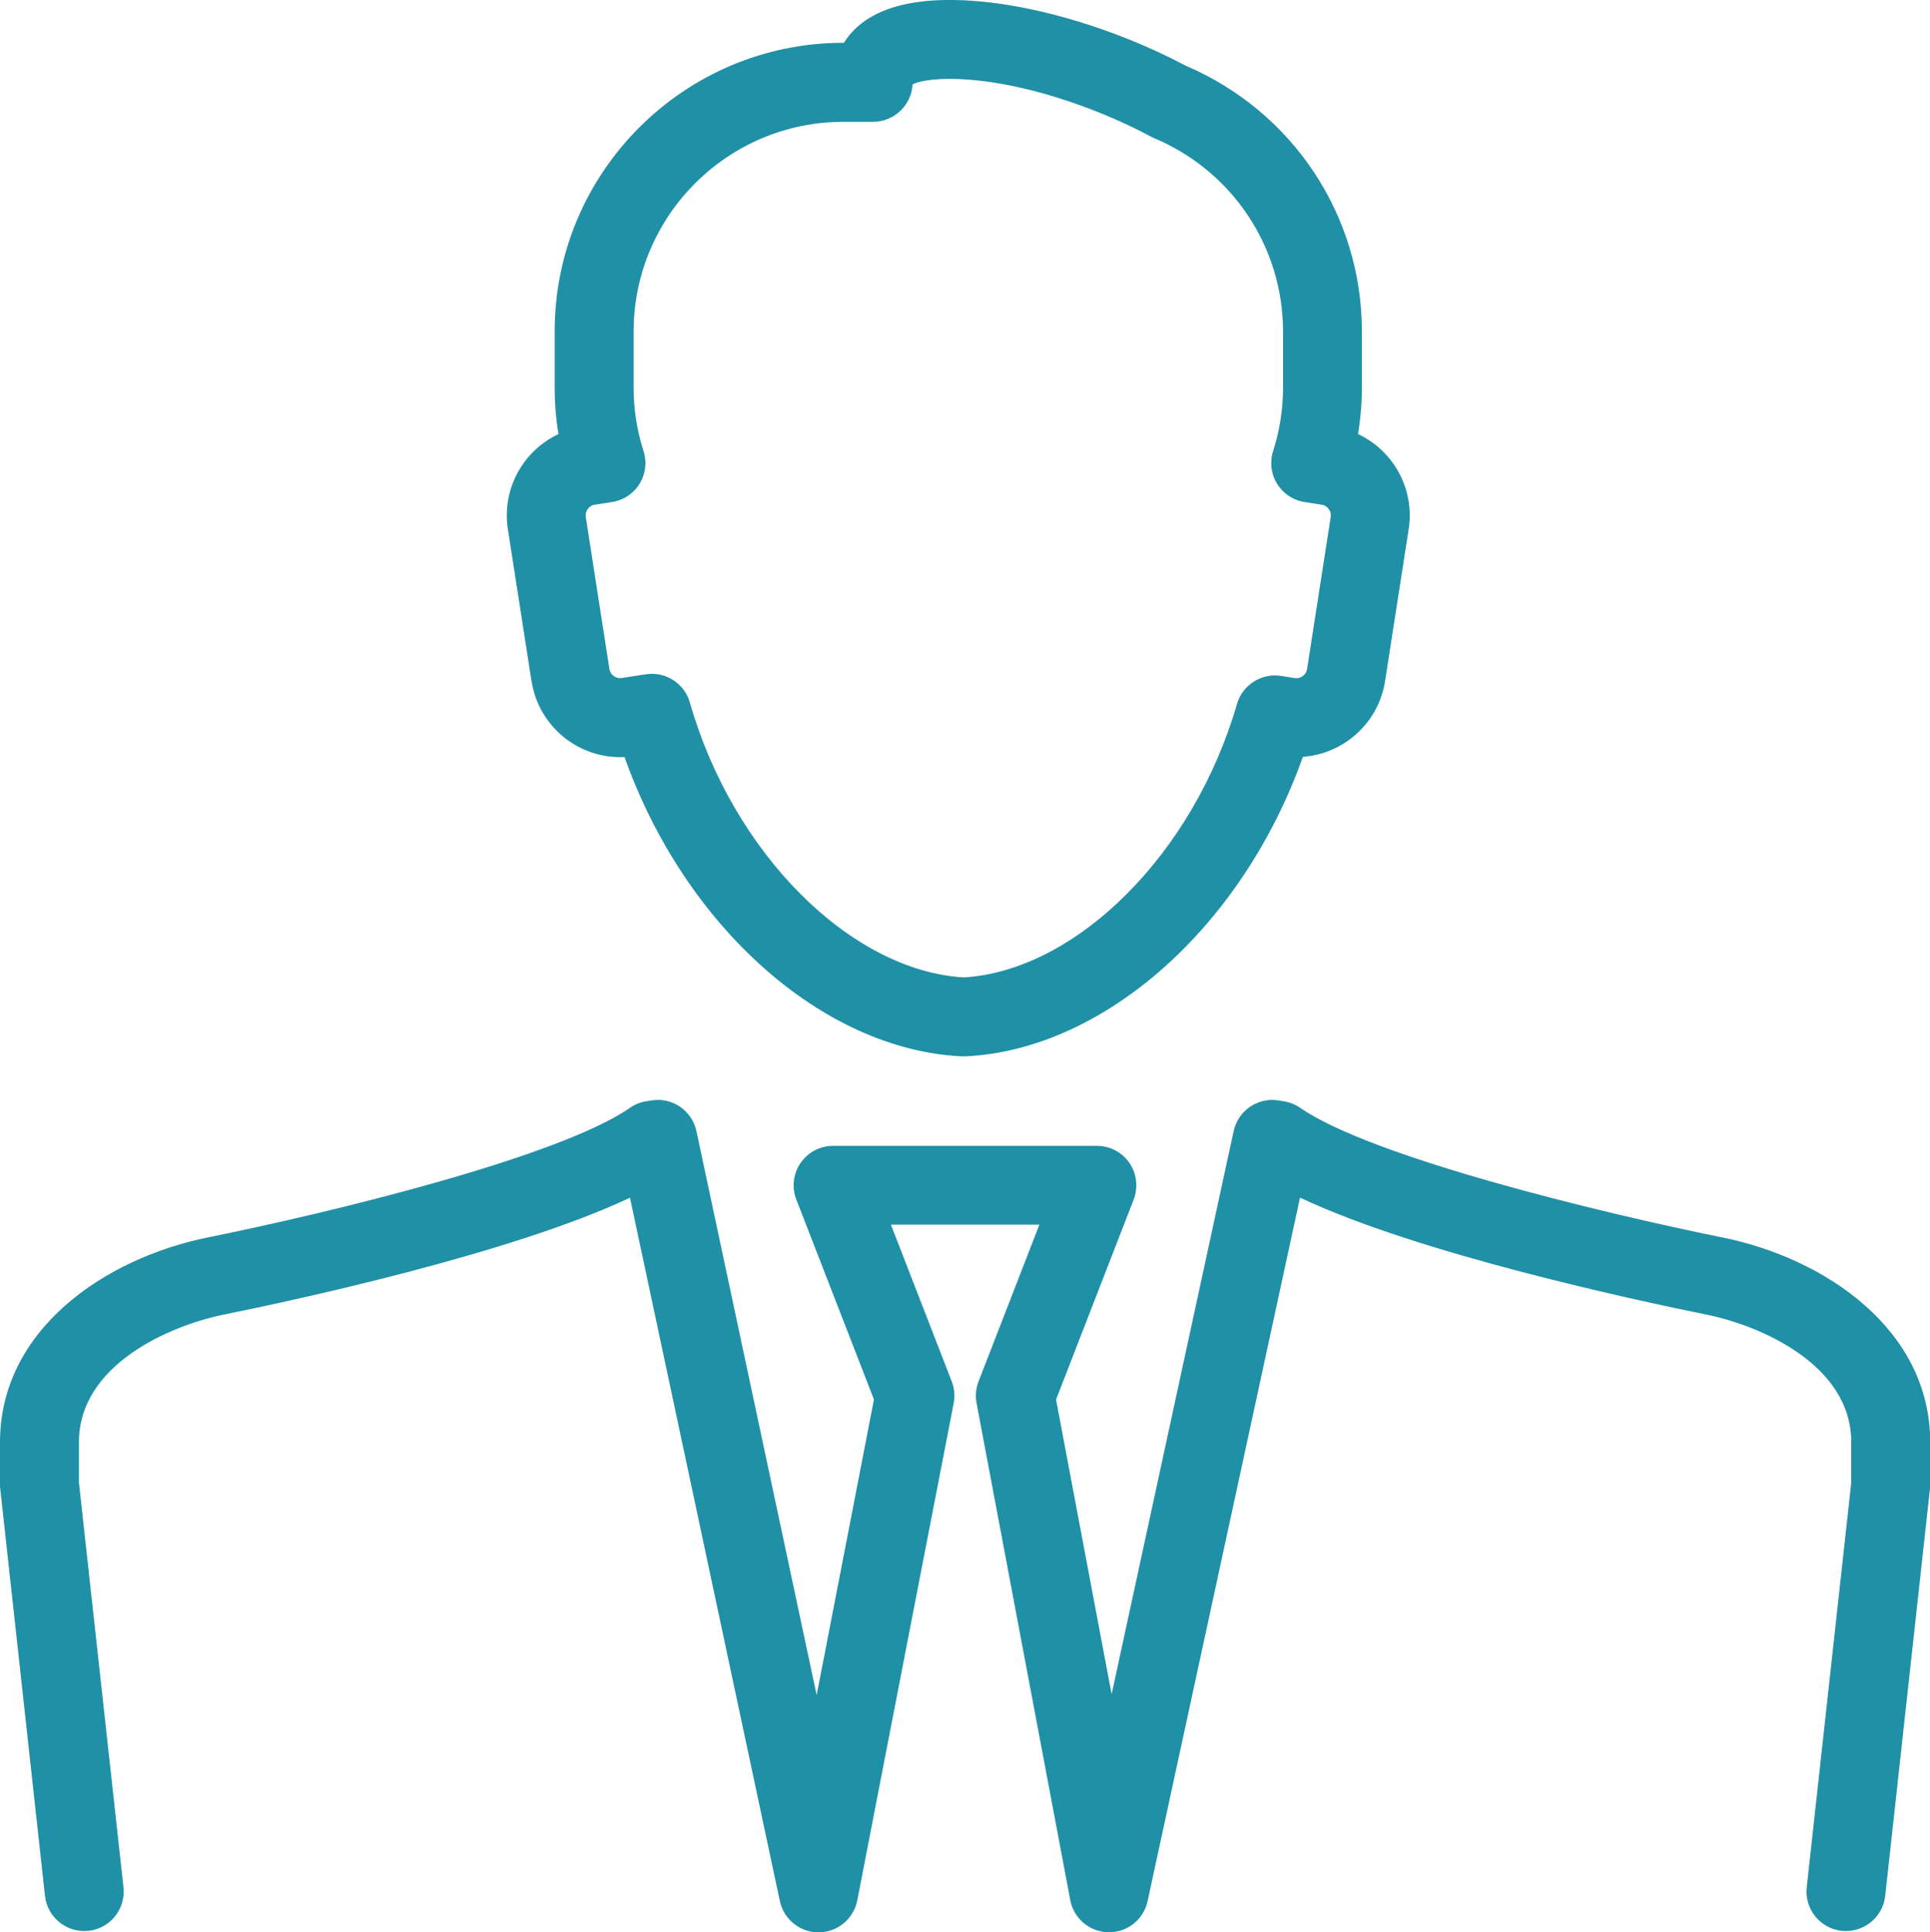 <?xml version="1.0" encoding="UTF-8"?><svg id="Layer_2" xmlns="http://www.w3.org/2000/svg" viewBox="0 0 202.44 202.72"><defs><style>.cls-1{fill:#1f90a6;}</style></defs><g id="Layer_2-2"><path class="cls-1" d="m55.76,71.47c.75,4.79,4.99,8.18,9.75,7.95,6.28,17.7,20.71,30.69,35.37,31.4.07,0,.13,0,.2,0s.13,0,.2,0c14.64-.71,29.1-13.72,35.38-31.42,4.27-.31,7.93-3.53,8.62-7.94l2.48-15.96c.65-4.22-1.62-8.23-5.31-9.96.26-1.61.4-3.25.4-4.89v-5.88c0-12.17-7.25-23.09-18.49-27.88-2.25-1.19-4.66-2.28-7.19-3.24C111.12,1.36,105.04.06,100.04,0c-6.94-.1-10.09,2.18-11.52,4.49h-.06c-16.7,0-30.28,13.58-30.28,30.28v5.88c0,1.64.13,3.28.4,4.89-3.69,1.73-5.96,5.74-5.31,9.96l2.48,15.96Zm6.63-18.52l1.8-.28c1.2-.18,2.25-.88,2.89-1.91.64-1.03.79-2.29.42-3.44-.69-2.15-1.04-4.39-1.04-6.66v-5.88c0-12.13,9.87-22,22-22h3.12c1.15,0,2.24-.48,3.03-1.32.67-.72,1.06-1.64,1.11-2.61,1.72-.87,8.51-1.25,18.53,2.55,2.26.86,4.41,1.83,6.39,2.89.12.06.23.12.35.17,8.26,3.45,13.59,11.43,13.59,20.32v5.88c0,2.27-.35,4.52-1.04,6.66-.37,1.15-.22,2.41.42,3.44s1.69,1.73,2.89,1.91l1.79.28c.61.09,1.04.69.94,1.29l-2.48,15.96c-.09.6-.68,1.03-1.28.94l-1.45-.23c-2.06-.32-4.04.94-4.62,2.94-4.53,15.69-16.82,27.98-28.67,28.69-11.9-.71-24.22-13.07-28.72-28.84-.51-1.8-2.16-3.01-3.98-3.01-.21,0-.43.02-.64.05l-2.53.39c-.61.1-1.19-.34-1.29-.94l-2.48-15.96c-.09-.6.34-1.19.94-1.29Z"/><path class="cls-1" d="m180.61,129.81c-12.92-2.62-36.78-8.43-44.24-13.59-.52-.36-1.11-.59-1.73-.69l-.57-.09c-2.16-.33-4.2,1.08-4.67,3.22l-12.8,59.08-5.83-30.91,8.14-20.98c.49-1.27.33-2.71-.44-3.84-.77-1.13-2.05-1.8-3.42-1.8h-27.66c-1.37,0-2.64.67-3.42,1.8-.77,1.13-.94,2.56-.44,3.84l8.14,20.97-6.01,31.01-12.61-59.16c-.46-2.14-2.51-3.57-4.67-3.23l-.57.09c-.62.09-1.22.33-1.73.69-7.46,5.17-31.32,10.98-44.25,13.59-10.87,2.2-21.83,9.7-21.83,21.49v4.48c0,.15,0,.3.03.45l4.69,42.67c.25,2.27,2.29,3.9,4.57,3.66,2.27-.25,3.91-2.29,3.66-4.57l-4.67-42.45v-4.25c0-8.13,9.55-12.23,15.2-13.38,7.46-1.51,30.22-6.41,42.6-12.26l15.72,73.79c.41,1.91,2.1,3.28,4.05,3.28h.04c1.97-.02,3.65-1.42,4.03-3.35l10.11-52.15c.15-.77.08-1.56-.2-2.29l-6.38-16.45h15.57l-6.38,16.45c-.28.72-.35,1.5-.21,2.26l9.83,52.15c.36,1.93,2.04,3.34,4.01,3.37.02,0,.04,0,.06,0,1.95,0,3.63-1.36,4.04-3.26l15.99-73.81c12.38,5.86,35.16,10.76,42.62,12.27,5.64,1.14,15.2,5.25,15.2,13.38v4.25l-4.67,42.45c-.25,2.27,1.39,4.32,3.66,4.57,2.27.24,4.32-1.39,4.57-3.66l4.69-42.67c.02-.15.03-.3.03-.45v-4.48c0-11.79-10.96-19.29-21.83-21.49Z"/></g></svg>